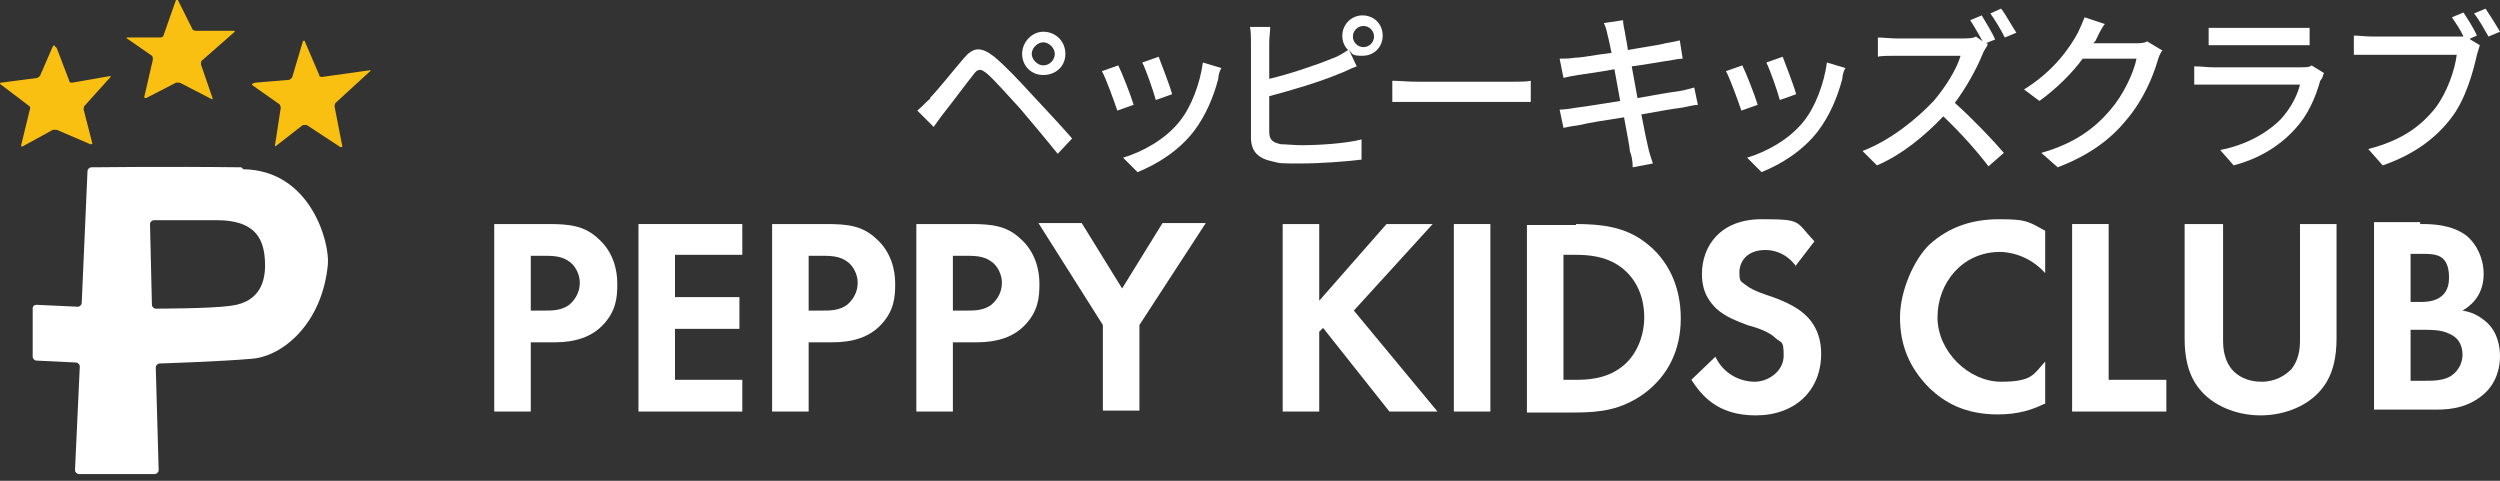 <?xml version="1.0" encoding="UTF-8"?>
<svg id="_レイヤー_1" data-name="レイヤー_1" xmlns="http://www.w3.org/2000/svg" version="1.1" viewBox="0 0 260 50">
  <rect x="0" y="0" width="260" height="50" fill="#333333" stroke="none"/>
  <!-- Generator: Adobe Illustrator 29.8.2, SVG Export Plug-In . SVG Version: 2.1.1 Build 3)  -->
  <defs>
    <style>
      .st0 {
        fill: #f9bf11;
      }

      .st1 {
        fill: #fff;
      }
    </style>
  </defs>
  <g>
    <g>
      <path class="st0" d="M5.7,4.8c0-.1-.1-.1-.2,0l-1.3,3c0,.1-.2.2-.3.3L.1,8.6c-.1,0-.2.1,0,.2l2.9,2.2c.1,0,.2.3.1.4l-.9,3.7c0,.1,0,.2.2.1l3.1-1.7c.1,0,.3,0,.4,0l3.5,1.5c.1,0,.2,0,.2-.1l-.9-3.5c0-.1,0-.3.1-.4l2.7-3c0-.1,0-.2,0-.1l-4,.7c-.1,0-.3,0-.3-.2l-1.3-3.4Z"/>
      <path class="st0" d="M16.7,3.9c.1,0,.3-.1.3-.2L18.3,0c0-.1.1-.1.2,0l1.5,3c0,.1.2.2.4.2h3.9c.1,0,.2.1,0,.2l-3.3,2.9c-.1,0-.1.3-.1.4l1.2,3.5c0,.1,0,.2-.1.1l-3.3-1.7c-.1,0-.3,0-.4,0l-3.1,1.6c-.1,0-.2,0-.2-.1l.9-3.9c0-.1,0-.3-.1-.4l-2.6-1.8c-.1,0,0-.1,0-.1h3.6Z"/>
      <path class="st0" d="M26.3,8.7c-.1,0-.2,0,0,.2l2.7,1.9c.1,0,.2.3.2.4l-.6,3.9c0,.1,0,.2.2,0l2.7-2.1c.1,0,.3,0,.4,0l3.5,2.3c.1,0,.2,0,.2-.1l-.8-4.1c0-.1,0-.3.1-.4l3.6-3.3c.1,0,0-.1,0-.1l-5,.7c-.1,0-.3,0-.3-.2l-1.5-3.5c0-.1-.1-.1-.2,0l-1.1,3.7c0,.1-.2.2-.3.3l-3.6.3Z"/>
    </g>
    <path class="st1" d="M25.1,17.4c-7.7-.1-15.6,0-15.6,0-.2,0-.4.2-.4.4l-.6,13.7c0,.2-.2.4-.4.4l-4.3-.2c-.2,0-.4.1-.4.4v5c0,.2.2.4.4.4l4.1.2c.2,0,.4.2.4.4l-.5,10.8c0,.2.2.4.4.4h7.9c.2,0,.4-.2.4-.4l-.3-10.7c0-.2.2-.4.4-.4,0,0,6.4-.2,9.7-.5,3.1-.3,7.2-3.6,7.8-9.8.2-2.3-1.8-9.8-8.8-9.9ZM24,31.8c-2,.3-7.8.3-7.8.3-.2,0-.4-.2-.4-.4l-.2-8.4c0-.2.2-.4.4-.4,0,0,3.4,0,6.5,0,3.1,0,4.7,1.1,5,3.6.3,2.5-.3,4.9-3.5,5.3Z"/>
  </g>
  <g>
    <g>
      <path class="st1" d="M57.1,23.3c2.2,0,3.7.2,5.1,1.5,1.6,1.4,2,3.3,2,4.7s-.1,2.9-1.6,4.4c-1.1,1.1-2.7,1.7-4.9,1.7h-2.5v7.2h-3.8v-19.5h5.7ZM55.2,32.3h1.5c.7,0,1.7,0,2.5-.6.7-.6,1.1-1.4,1.1-2.3s-.5-1.8-1.1-2.2c-.8-.6-1.8-.6-2.7-.6h-1.3v5.7Z"/>
      <path class="st1" d="M77.2,26.5h-7v4.4h6.7v3.3h-6.7v5.3h7v3.3h-10.8v-19.5h10.8v3.3Z"/>
      <path class="st1" d="M86,23.3c2.2,0,3.7.2,5.1,1.5,1.6,1.4,2,3.3,2,4.7s-.1,2.9-1.6,4.4c-1.1,1.1-2.7,1.7-4.9,1.7h-2.5v7.2h-3.8v-19.5h5.7ZM84.1,32.3h1.5c.7,0,1.7,0,2.5-.6.7-.6,1.1-1.4,1.1-2.3s-.5-1.8-1.1-2.2c-.8-.6-1.8-.6-2.7-.6h-1.3v5.7Z"/>
      <path class="st1" d="M101,23.3c2.2,0,3.7.2,5.1,1.5,1.6,1.4,2,3.3,2,4.7s-.1,2.9-1.6,4.4c-1.1,1.1-2.7,1.7-4.9,1.7h-2.5v7.2h-3.8v-19.5h5.7ZM99.1,32.3h1.5c.7,0,1.7,0,2.5-.6.7-.6,1.1-1.4,1.1-2.3s-.5-1.8-1.1-2.2c-.8-.6-1.8-.6-2.7-.6h-1.3v5.7Z"/>
      <path class="st1" d="M114.7,33.8l-6.7-10.6h4.5l4.2,6.8,4.2-6.8h4.5l-6.9,10.6v8.9h-3.8v-8.9Z"/>
      <path class="st1" d="M137,31.5l7.2-8.2h4.8l-8.2,9,8.7,10.5h-5l-6.9-8.7-.4.4v8.3h-3.8v-19.5h3.8v8.2Z"/>
      <path class="st1" d="M155,23.3v19.5h-3.8v-19.5h3.8Z"/>
      <path class="st1" d="M163.9,23.3c2.7,0,5.1.3,7.2,1.9,2.4,1.8,3.7,4.6,3.7,7.9s-1.3,6-3.9,7.9c-2.3,1.6-4.4,1.9-7.1,1.9h-5v-19.5h5.1ZM162.6,39.5h1.2c1,0,3.1,0,4.8-1.3,1.5-1.1,2.4-3.1,2.4-5.2s-.8-4-2.4-5.2c-1.6-1.2-3.5-1.3-4.8-1.3h-1.2v12.9Z"/>
      <path class="st1" d="M186.8,27.7c-1.1-1.5-2.5-1.7-3.2-1.7-2,0-2.7,1.3-2.7,2.3s.1.9.6,1.3c.5.4,1.1.7,2.3,1.1,1.5.5,2.9,1.1,3.9,2,.9.8,1.7,2.1,1.7,4.1,0,3.8-2.7,6.4-6.8,6.4s-5.7-2.2-6.7-3.7l2.5-2.4c.9,1.9,2.7,2.6,4.1,2.6s3-1.1,3-2.7-.2-1.3-.8-1.8c-.7-.7-1.9-1.1-3-1.4-1-.4-2.2-.8-3.2-1.7-.6-.6-1.5-1.6-1.5-3.6,0-2.9,1.9-5.7,6.2-5.7s3.5.2,5.5,2.3l-2,2.6Z"/>
      <path class="st1" d="M212.6,42c-1.2.6-2.7,1.1-4.8,1.1-3.4,0-5.5-1.2-7.1-2.7-2.2-2.2-3.1-4.6-3.1-7.4s1.5-6.1,3.1-7.6c2-1.8,4.4-2.6,7.2-2.6s3,.2,4.8,1.2v4.4c-1.8-2-4-2.2-4.7-2.2-3.9,0-6.5,3.2-6.5,6.8s3.3,6.7,6.6,6.7,3.4-.8,4.6-2.1v4.4Z"/>
      <path class="st1" d="M219.3,23.3v16.2h6v3.3h-9.8v-19.5h3.8Z"/>
      <path class="st1" d="M231.2,23.3v12.2c0,1.5.5,2.4.9,2.9.6.7,1.6,1.3,3.1,1.3s2.5-.7,3.1-1.3c.4-.5.9-1.4.9-2.9v-12.2h3.8v11.9c0,1.8-.3,3.7-1.5,5.2-1.4,1.8-3.9,2.8-6.4,2.8s-5-1-6.4-2.8c-1.2-1.5-1.5-3.4-1.5-5.2v-11.9h3.8Z"/>
      <path class="st1" d="M251.7,23.3c1.1,0,3.2,0,4.8,1.2,1.1.9,1.8,2.4,1.8,4,0,2.5-1.7,3.5-2.2,3.8,1.3.2,2,.8,2.5,1.2,1.2,1.1,1.4,2.6,1.4,3.6s-.3,2.7-1.7,3.9c-1.5,1.3-3.2,1.6-4.9,1.6h-6.5v-19.5h4.8ZM250.7,31.4h1.1c.6,0,2.9,0,2.9-2.5s-1.4-2.5-2.9-2.5h-1.1v5ZM250.7,39.6h1.6c.7,0,1.8,0,2.6-.5.9-.6,1.2-1.5,1.2-2.2s-.2-1.7-1.4-2.2c-.8-.4-1.8-.4-2.6-.4h-1.4v5.4Z"/>
    </g>
    <g>
      <path class="st1" d="M96.7,10.2c.8-.8,2.3-2.7,3.5-4.1,1-1.2,1.8-1.3,3.2-.2,1.1.9,2.6,2.5,3.7,3.7,1.2,1.3,3.1,3.3,4.4,4.8l-1.5,1.6c-1.2-1.5-2.8-3.4-3.9-4.7-1.2-1.3-2.7-3-3.4-3.6-.7-.6-1-.6-1.5.1-.8,1-2.2,2.9-3,3.9-.4.5-.8,1.1-1.1,1.5l-1.7-1.7c.5-.4.8-.8,1.4-1.3ZM108.5,3.3c1.3,0,2.3,1,2.3,2.3s-1,2.2-2.3,2.2-2.2-1-2.2-2.2,1-2.3,2.2-2.3ZM108.5,6.8c.7,0,1.2-.6,1.2-1.2s-.6-1.2-1.2-1.2-1.2.6-1.2,1.2.6,1.2,1.2,1.2Z"/>
      <path class="st1" d="M117.9,10.9l-1.7.6c-.3-.9-1.2-3.4-1.6-4.1l1.7-.6c.4.8,1.3,3.1,1.6,4.1ZM127,7.1c-.2.4-.3.8-.3,1.1-.5,1.9-1.3,3.8-2.5,5.4-1.6,2.1-3.9,3.5-5.9,4.3l-1.5-1.5c2-.6,4.4-1.9,5.9-3.8,1.2-1.5,2.1-3.9,2.4-6.1l2,.6ZM121.9,9.8l-1.7.6c-.2-.8-1-3.1-1.4-3.9l1.7-.6c.3.8,1.2,3.1,1.4,3.9Z"/>
      <path class="st1" d="M132,8.2c2.1-.5,4.8-1.4,6.5-2.1.6-.2,1.1-.5,1.7-.9-.4-.4-.6-.9-.6-1.5,0-1.1.9-2.1,2.1-2.1s2.1.9,2.1,2.1-.9,2.1-2.1,2.1-1-.2-1.4-.6l.8,1.7c-.6.2-1.3.6-1.9.8-1.9.8-4.9,1.7-7.2,2.3v3.7c0,.9.4,1.1,1.2,1.3.5,0,1.4.1,2.2.1,1.9,0,4.7-.2,6.2-.6v2.1c-1.6.2-4.3.4-6.3.4s-2.2,0-2.9-.2c-1.5-.3-2.3-1-2.3-2.5V4.4c0-.4,0-1.1-.1-1.6h2.1c0,.5-.1,1.1-.1,1.6v3.8ZM142.9,3.8c0-.6-.5-1.1-1.1-1.1s-1.1.5-1.1,1.1.5,1.1,1.1,1.1,1.1-.5,1.1-1.1Z"/>
      <path class="st1" d="M144.8,8.4c.6,0,1.7.1,2.7.1h9.7c.9,0,1.6,0,2-.1v2.2c-.4,0-1.2,0-2,0h-9.7c-1,0-2.1,0-2.7,0v-2.2Z"/>
      <path class="st1" d="M176.6,10.9c-.4,0-1.1.2-1.7.3-.9.1-2.5.4-4.2.7.3,1.6.6,3,.7,3.4.1.5.3,1.1.5,1.7l-2.1.4c0-.6-.1-1.2-.3-1.7,0-.4-.3-1.8-.6-3.5-2,.3-3.8.6-4.6.8-.7.1-1.3.2-1.7.3l-.4-1.9c.4,0,1.2-.1,1.7-.2.9-.1,2.7-.4,4.6-.7l-.6-3.3c-1.6.3-3.1.5-3.8.6-.6.1-1.1.2-1.5.3l-.4-2c.5,0,1,0,1.6-.1.7,0,2.1-.3,3.8-.5-.2-.9-.3-1.5-.4-1.8-.1-.5-.2-.9-.4-1.3l2-.3c0,.3.1.9.2,1.3,0,.2.2.9.3,1.8,1.6-.3,3.2-.5,3.9-.7.6-.1,1.1-.2,1.5-.3l.3,1.9c-.3,0-.9.1-1.4.2-.8.1-2.3.4-3.9.6l.6,3.3c1.7-.3,3.3-.6,4.2-.7.7-.1,1.3-.3,1.7-.4l.4,1.9Z"/>
      <path class="st1" d="M182.8,10.9l-1.7.6c-.3-.9-1.2-3.4-1.6-4.1l1.7-.6c.4.8,1.3,3.1,1.6,4.1ZM191.9,7.1c-.2.4-.3.8-.3,1.1-.5,1.9-1.3,3.8-2.5,5.4-1.6,2.1-3.9,3.5-5.9,4.3l-1.5-1.5c2-.6,4.4-1.9,5.9-3.8,1.2-1.5,2.1-3.9,2.4-6.1l2,.6ZM186.8,9.8l-1.7.6c-.2-.8-1-3.1-1.4-3.9l1.7-.6c.3.8,1.2,3.1,1.4,3.9Z"/>
      <path class="st1" d="M206.7,4.7c-.1.2-.4.6-.5.9-.6,1.5-1.7,3.5-2.9,5.1,1.8,1.6,4,3.9,5.1,5.2l-1.6,1.4c-1.2-1.6-3-3.6-4.7-5.2-1.9,2-4.3,4-6.9,5.1l-1.5-1.5c2.9-1.1,5.6-3.3,7.4-5.2,1.2-1.4,2.4-3.3,2.8-4.7h-6.6c-.7,0-1.7,0-2,.1v-2c.4,0,1.4.1,2,.1h6.6c.7,0,1.3,0,1.6-.2l.7.5c-.4-.7-.9-1.6-1.3-2.2l1.2-.5c.4.7,1.1,1.8,1.4,2.5l-1,.4h.2ZM208.2,1c.5.7,1.1,1.8,1.5,2.4l-1.2.5c-.4-.8-1-1.8-1.5-2.5l1.1-.5Z"/>
      <path class="st1" d="M224.9,5.2c-.2.3-.4.7-.5,1.1-.5,1.7-1.5,4.1-3.2,6.1-1.6,2-3.8,3.7-7.2,5l-1.7-1.5c3.5-1,5.6-2.6,7.2-4.5,1.3-1.5,2.4-3.8,2.7-5.3h-5.6c-1.1,1.5-2.7,3.1-4.5,4.4l-1.6-1.2c3.1-1.9,4.8-4.4,5.6-5.9.2-.4.5-1.1.7-1.6l2.1.7c-.4.5-.7,1.2-.9,1.6,0,.1-.2.3-.3.4h4.3c.5,0,1,0,1.3-.2l1.5.9Z"/>
      <path class="st1" d="M241.6,7.8c0,.2-.2.5-.3.6-.5,1.8-1.3,3.6-2.6,5-1.8,2-4.1,3.2-6.4,3.8l-1.4-1.6c2.6-.5,4.8-1.7,6.3-3.2,1-1.1,1.7-2.4,2-3.6h-9.1c-.4,0-1.2,0-1.9,0v-1.9c.7,0,1.4.1,1.9.1h9.2c.5,0,.9,0,1.1-.2l1.3.8ZM229.7,2.9c.5,0,1.1,0,1.7,0h7c.6,0,1.3,0,1.8,0v1.8c-.4,0-1.2,0-1.8,0h-7c-.6,0-1.2,0-1.7,0v-1.8Z"/>
      <path class="st1" d="M256.9,4.1l1,.6c-.1.3-.2.7-.3,1-.4,1.8-1.2,4.7-2.7,6.6-1.6,2.1-3.9,3.8-7.1,4.9l-1.5-1.7c3.5-.9,5.5-2.4,7-4.3,1.2-1.6,2-3.9,2.2-5.5h-8.8c-.8,0-1.5,0-1.9,0v-2c.5,0,1.3.1,1.9.1h8.7c.2,0,.5,0,.8,0-.3-.7-.8-1.4-1.2-2l1.2-.5c.4.6,1.1,1.7,1.4,2.4l-.7.3ZM258.5.9c.4.6,1.1,1.7,1.5,2.4l-1.2.5c-.4-.7-1-1.8-1.5-2.4l1.2-.5Z"/>
    </g>
  </g>
</svg>